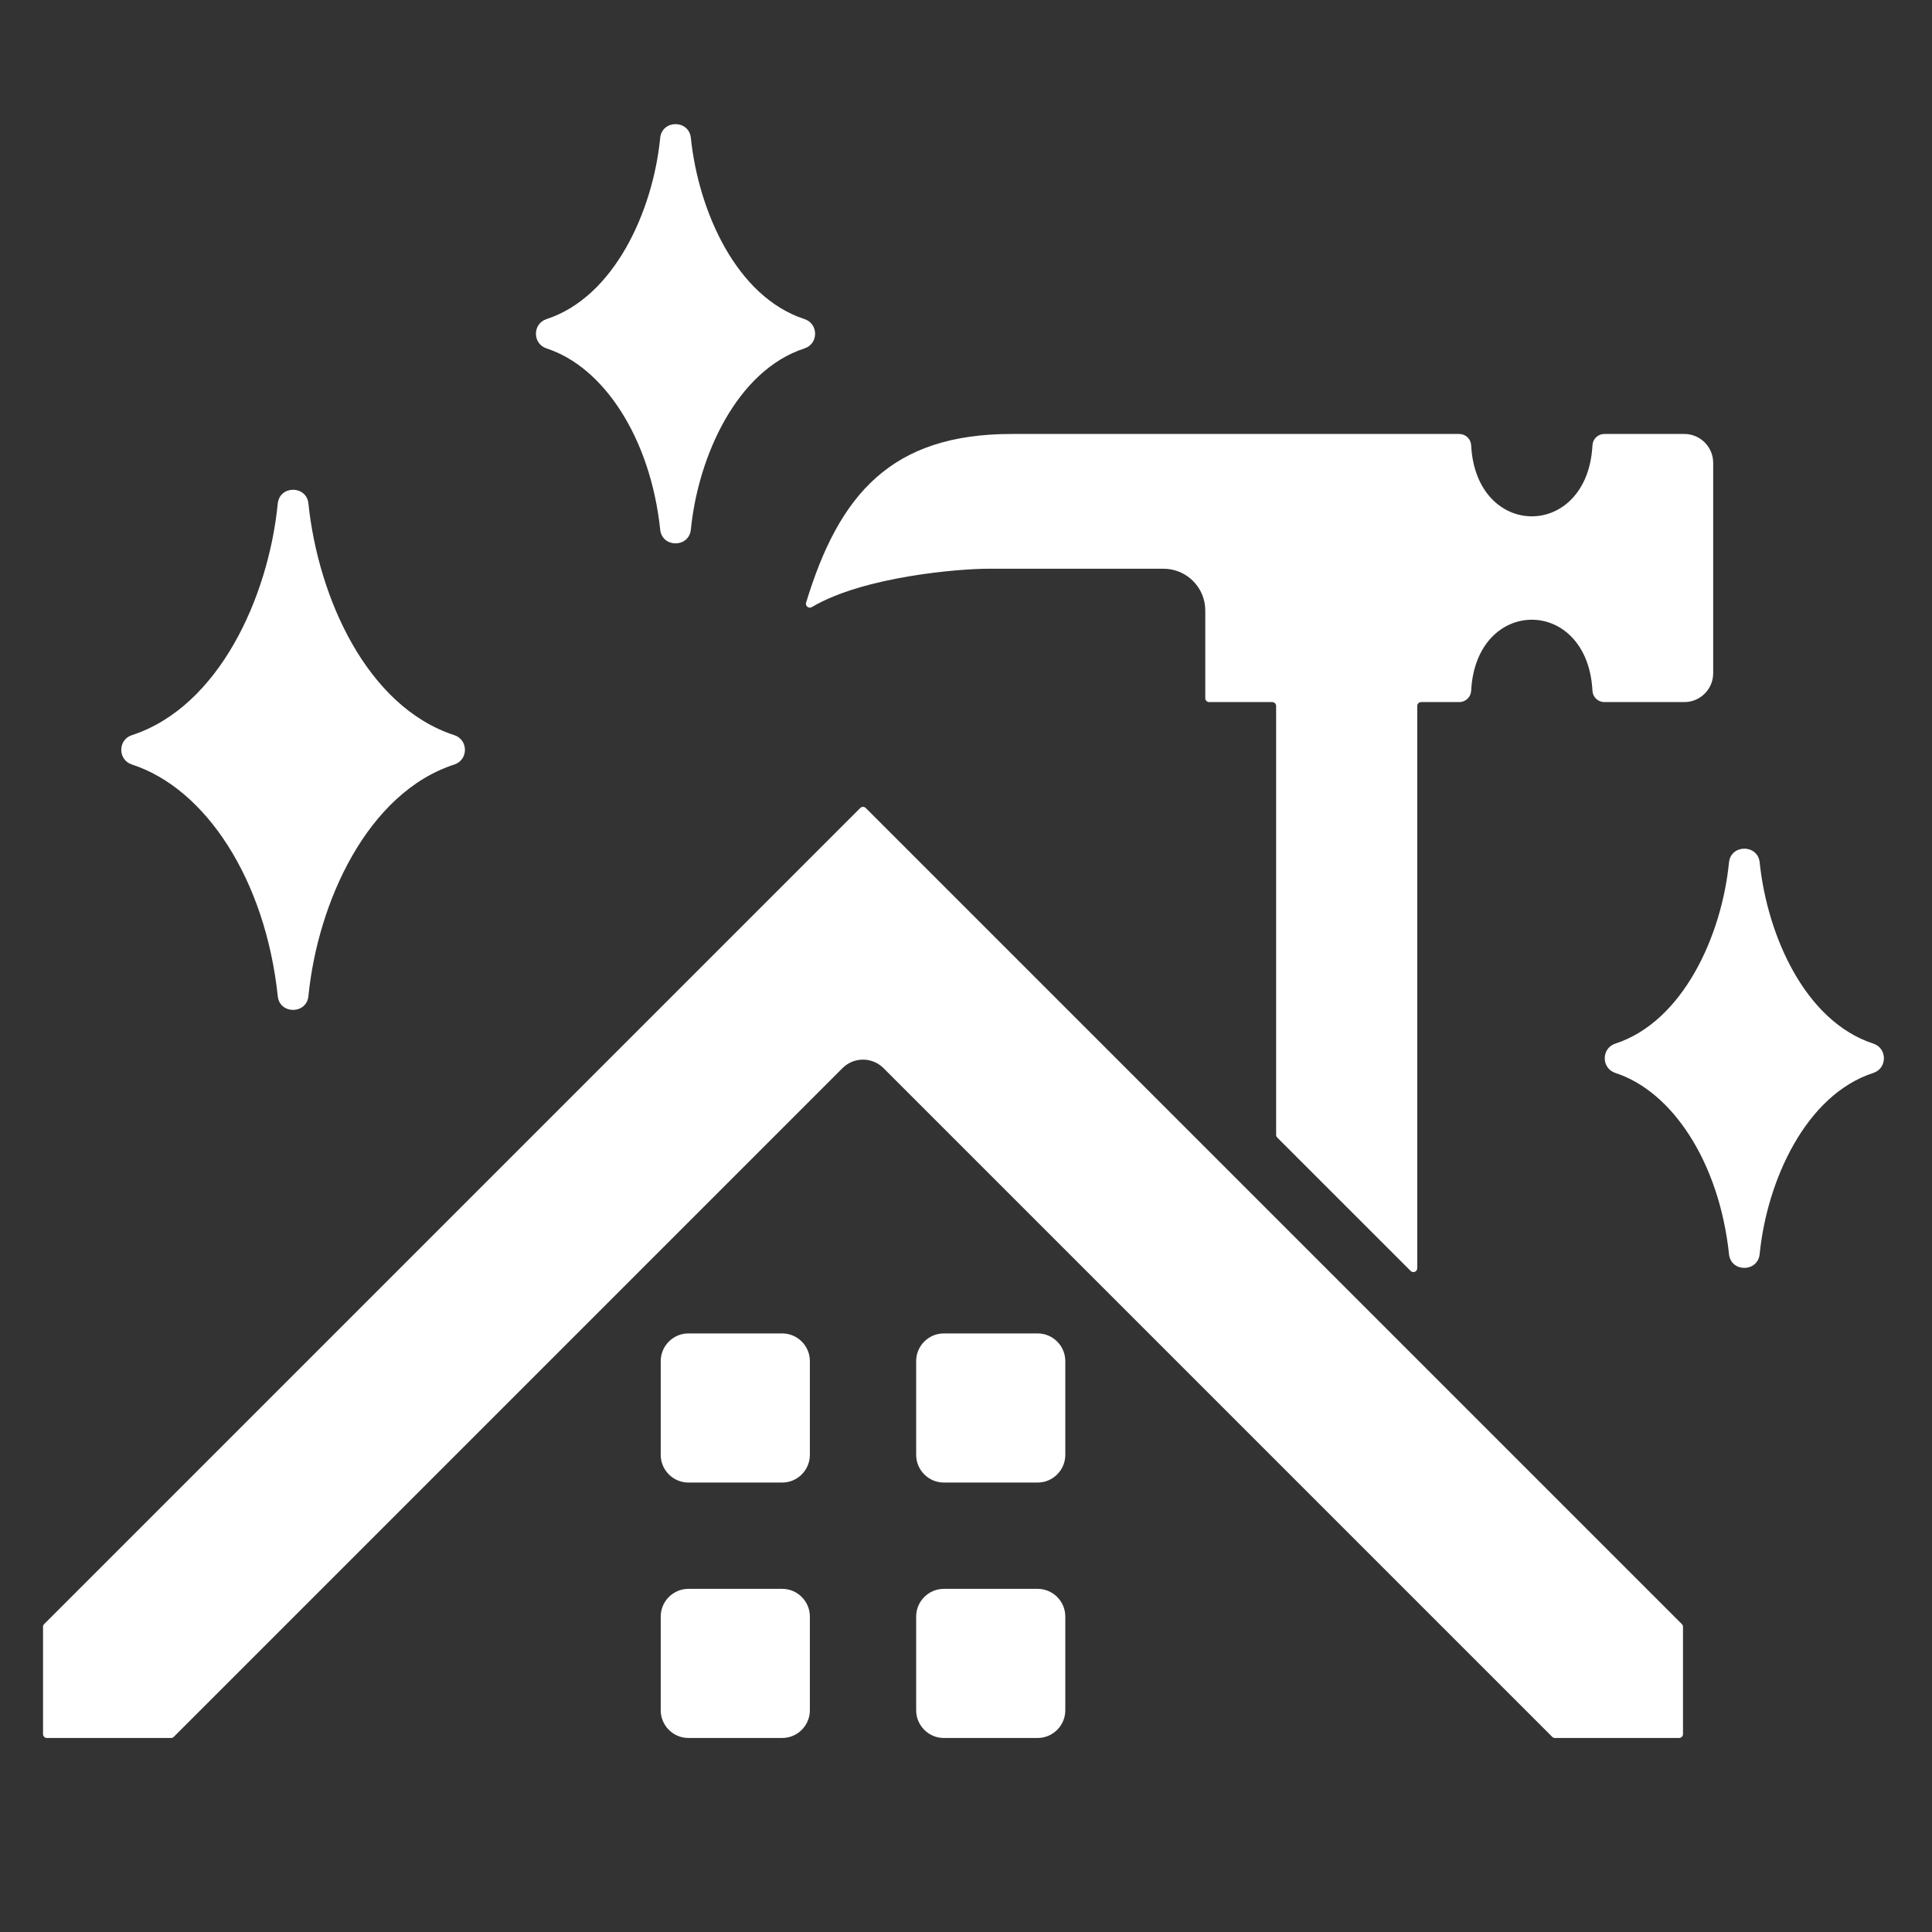 <svg xmlns="http://www.w3.org/2000/svg" xmlns:xlink="http://www.w3.org/1999/xlink" width="500" zoomAndPan="magnify" viewBox="0 0 375 375" height="500" preserveAspectRatio="xMidYMid meet" version="1.2"><rect x="0" y="0" width="375" height="375" fill="#333333" stroke="none"/><defs><clipPath id="1c5c98759b"><path d="M 8.156 24 L 366 24 L 366 337.453 L 8.156 337.453 Z M 8.156 24 "/></clipPath></defs><g id="c4ae5c2b86"><g clip-rule="nonzero" clip-path="url(#1c5c98759b)"><path style=" stroke:none;fill-rule:evenodd;fill:#ffffff;fill-opacity:1;" d="M 133.617 308.395 L 151.824 308.395 C 154.777 308.395 157.195 310.809 157.195 313.766 L 157.195 331.973 C 157.195 333.445 156.59 334.789 155.613 335.762 L 155.617 335.766 C 154.645 336.738 153.301 337.34 151.824 337.34 L 133.617 337.34 C 130.668 337.34 128.246 334.922 128.246 331.973 L 128.246 313.766 C 128.246 310.805 130.676 308.395 133.617 308.395 Z M 326.449 315.238 L 168.039 156.828 C 167.746 156.539 167.273 156.539 166.98 156.828 L 8.57 315.238 C 8.422 315.387 8.352 315.562 8.352 315.77 L 8.352 336.594 C 8.352 337.004 8.688 337.34 9.098 337.34 L 33.203 337.34 C 33.406 337.34 33.586 337.27 33.73 337.121 L 163.531 207.32 C 165.727 205.125 169.289 205.125 171.484 207.32 L 301.285 337.121 C 301.434 337.27 301.609 337.34 301.816 337.34 L 325.918 337.34 C 326.332 337.34 326.668 337.004 326.668 336.594 L 326.668 315.77 C 326.668 315.562 326.598 315.387 326.449 315.238 Z M 247.695 137.023 C 247.695 136.609 247.359 136.273 246.945 136.273 L 234.695 136.273 C 234.281 136.273 233.945 135.938 233.945 135.523 L 233.945 118.488 C 233.945 114.027 230.309 110.391 225.848 110.391 L 191.789 110.391 C 186.414 110.391 167.758 111.816 157.562 117.84 C 156.977 118.188 156.266 117.625 156.461 116.977 C 162.867 95.91 173.016 84.234 196.34 84.234 C 222.566 84.234 257.012 84.234 283.238 84.234 C 284.473 84.234 285.488 85.199 285.551 86.43 C 286.5 104.816 308.145 104.816 309.094 86.43 C 309.156 85.199 310.172 84.234 311.402 84.234 L 326.938 84.234 C 330.012 84.234 332.527 86.75 332.527 89.82 L 332.527 130.688 C 332.527 133.758 330.012 136.273 326.938 136.273 L 311.402 136.273 C 310.172 136.273 309.156 135.309 309.094 134.078 C 308.145 115.691 286.5 115.691 285.551 134.078 C 285.488 135.309 284.473 136.273 283.238 136.273 L 275.836 136.273 C 275.422 136.273 275.086 136.609 275.086 137.023 L 275.086 246.16 C 275.086 246.832 274.281 247.164 273.809 246.691 L 247.914 220.801 C 247.77 220.652 247.695 220.477 247.695 220.27 Z M 327.965 220.438 C 324.113 214.406 319.117 210.074 313.539 208.258 C 310.805 207.367 310.785 203.461 313.539 202.562 C 326.691 198.281 334.191 181.586 335.594 167.418 C 335.949 163.832 341.18 163.832 341.551 167.391 C 343.035 181.652 350.391 198.254 363.605 202.562 C 366.344 203.453 366.363 207.359 363.605 208.258 C 350.453 212.535 342.957 229.23 341.551 243.402 C 341.195 246.988 335.969 246.992 335.598 243.43 C 334.66 234.578 331.926 226.633 327.965 220.438 Z M 44.18 164.051 C 39.23 156.305 32.793 150.73 25.594 148.387 C 22.859 147.496 22.84 143.59 25.594 142.695 C 42.48 137.199 52.109 115.926 53.91 97.758 C 54.262 94.172 59.492 94.168 59.863 97.73 C 61.77 116.016 71.219 137.164 88.184 142.695 C 90.918 143.586 90.938 147.492 88.184 148.391 C 71.297 153.883 61.668 175.156 59.867 193.328 C 59.512 196.914 54.281 196.918 53.914 193.355 C 52.719 182.078 49.234 171.957 44.18 164.051 Z M 120.512 79.805 C 124.473 86.004 127.207 93.945 128.145 102.801 C 128.516 106.363 133.742 106.359 134.098 102.773 C 135.5 88.605 143 71.906 156.152 67.625 C 158.91 66.73 158.887 62.824 156.152 61.934 C 142.938 57.625 135.578 41.023 134.094 26.762 C 133.723 23.199 128.496 23.203 128.141 26.789 C 126.738 40.957 119.238 57.652 106.086 61.934 C 103.328 62.832 103.348 66.734 106.086 67.629 C 111.664 69.441 116.66 73.777 120.512 79.805 Z M 183.195 258.816 L 201.402 258.816 C 204.359 258.816 206.773 261.23 206.773 264.188 L 206.773 282.391 C 206.773 285.348 204.359 287.762 201.402 287.762 L 183.195 287.762 C 180.246 287.762 177.828 285.344 177.828 282.391 L 177.828 264.188 C 177.824 261.227 180.254 258.816 183.195 258.816 Z M 183.195 308.395 L 201.402 308.395 C 204.359 308.395 206.773 310.809 206.773 313.766 L 206.773 331.973 C 206.773 334.926 204.359 337.34 201.402 337.34 L 183.195 337.34 C 180.246 337.34 177.828 334.922 177.828 331.973 L 177.828 313.766 C 177.824 310.805 180.254 308.395 183.195 308.395 Z M 133.617 258.816 L 151.824 258.816 C 154.777 258.816 157.195 261.23 157.195 264.188 L 157.195 282.391 C 157.195 283.867 156.59 285.211 155.613 286.184 L 155.617 286.188 C 154.645 287.16 153.301 287.762 151.824 287.762 L 133.617 287.762 C 130.668 287.762 128.246 285.344 128.246 282.391 L 128.246 264.188 C 128.246 261.227 130.676 258.816 133.617 258.816 Z M 133.617 258.816 "/></g></g></svg>